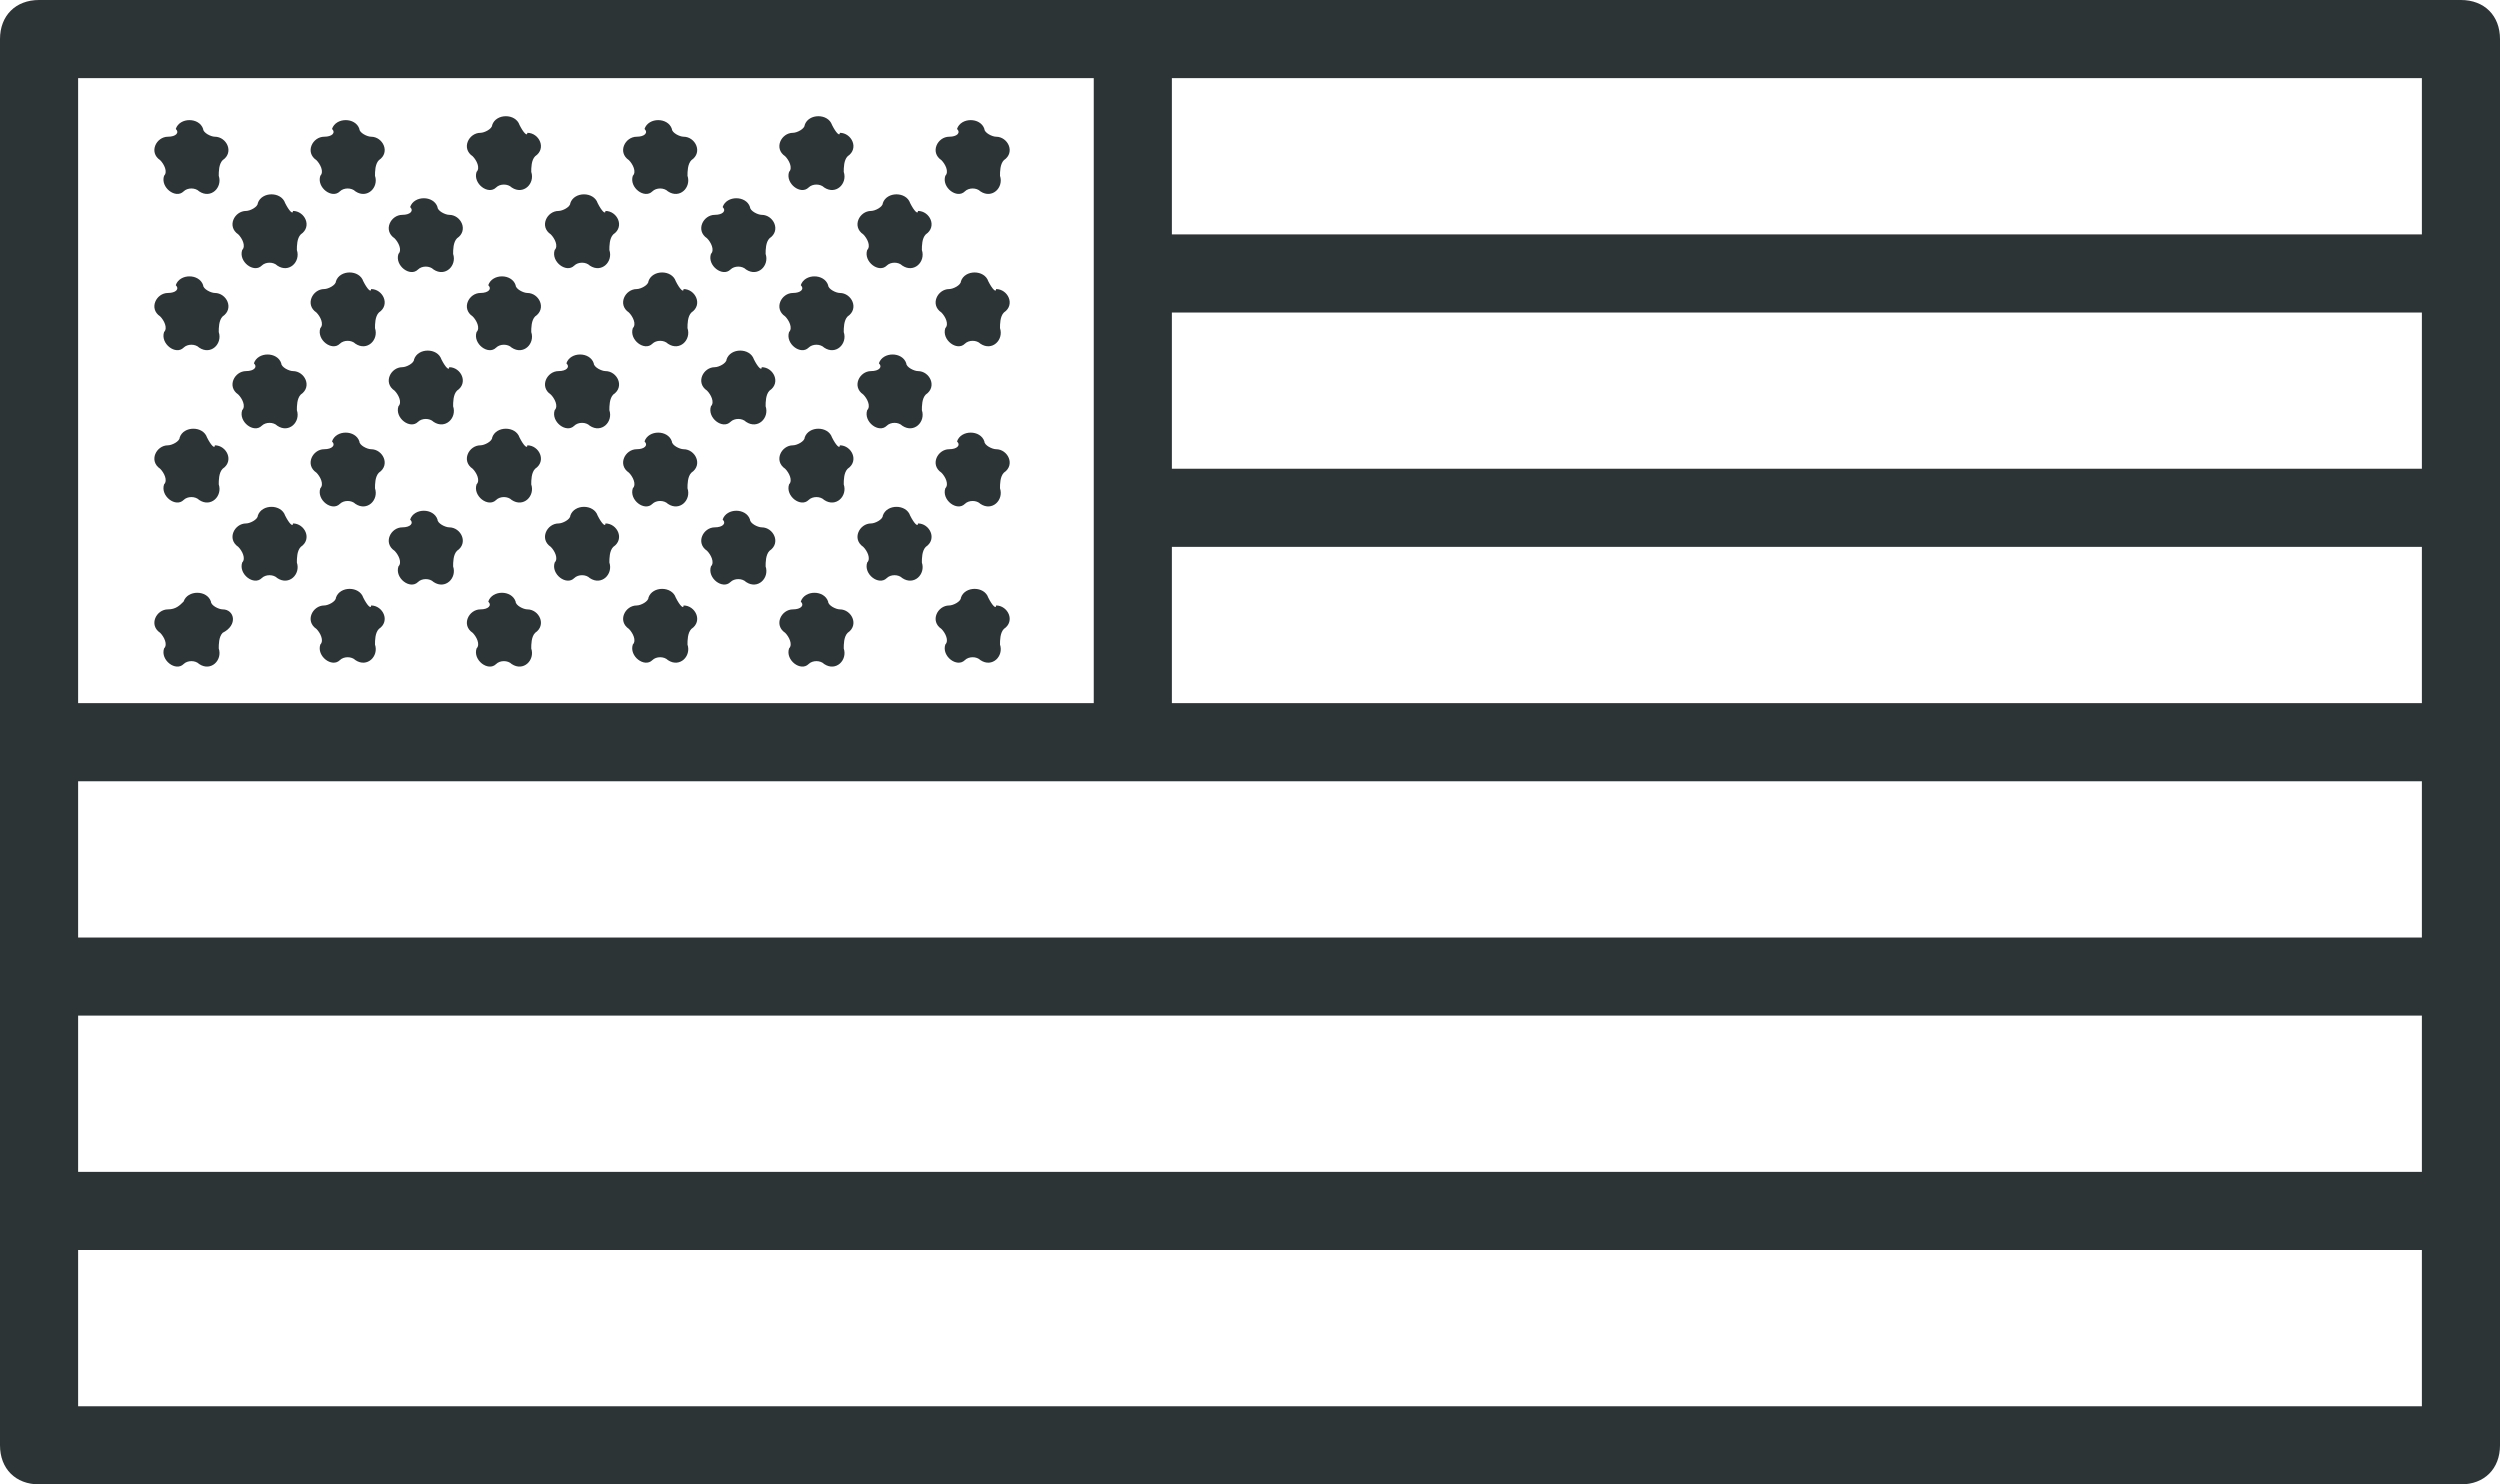 <?xml version="1.0" encoding="UTF-8"?><svg xmlns="http://www.w3.org/2000/svg" xmlns:xlink="http://www.w3.org/1999/xlink" height="38.0" preserveAspectRatio="xMidYMid meet" version="1.0" viewBox="0.0 12.0 64.0 38.0" width="64.0" zoomAndPan="magnify"><g id="change1_1"><path clip-rule="evenodd" d="M2,44h60v4H2V44z M2,38h60v4H2V38z M62,18H30v-4h32V18z M62,24H30v-4h32V24z M62,30H30v-4h32V30z M2,32h60v4H2V32z M4.3,15.5c-0.3,0-0.5,0.4-0.2,0.6c0.1,0.1,0.2,0.3,0.1,0.4c-0.1,0.3,0.3,0.6,0.5,0.4c0.1-0.1,0.3-0.1,0.4,0 c0.3,0.2,0.6-0.1,0.5-0.4c0-0.1,0-0.3,0.1-0.4c0.3-0.2,0.1-0.6-0.2-0.6c-0.1,0-0.3-0.1-0.3-0.2c-0.1-0.3-0.6-0.3-0.7,0 C4.6,15.4,4.5,15.5,4.3,15.5z M8.3,15.5c-0.3,0-0.5,0.4-0.2,0.6c0.1,0.1,0.2,0.3,0.1,0.4c-0.1,0.3,0.3,0.6,0.5,0.4 c0.1-0.1,0.3-0.1,0.4,0c0.3,0.2,0.6-0.1,0.5-0.4c0-0.1,0-0.3,0.1-0.4c0.3-0.2,0.1-0.6-0.2-0.6c-0.1,0-0.3-0.1-0.3-0.2 c-0.1-0.3-0.6-0.3-0.7,0C8.6,15.4,8.5,15.5,8.3,15.5z M13.3,15.2c-0.1-0.3-0.6-0.3-0.7,0c0,0.1-0.2,0.2-0.3,0.2 c-0.3,0-0.5,0.4-0.2,0.6c0.1,0.1,0.2,0.3,0.1,0.4c-0.1,0.3,0.3,0.6,0.5,0.4c0.1-0.1,0.3-0.1,0.4,0c0.3,0.2,0.6-0.1,0.5-0.4 c0-0.1,0-0.3,0.1-0.4c0.3-0.2,0.1-0.6-0.2-0.6C13.5,15.5,13.4,15.4,13.3,15.2z M16.3,15.5c-0.3,0-0.5,0.4-0.2,0.6 c0.1,0.1,0.2,0.3,0.1,0.4c-0.1,0.3,0.3,0.6,0.5,0.4c0.1-0.1,0.3-0.1,0.4,0c0.3,0.2,0.6-0.1,0.5-0.4c0-0.1,0-0.3,0.1-0.4 c0.3-0.2,0.1-0.6-0.2-0.6c-0.1,0-0.3-0.1-0.3-0.2c-0.1-0.3-0.6-0.3-0.7,0C16.6,15.4,16.5,15.5,16.3,15.5z M21.3,15.2 c-0.1-0.3-0.6-0.3-0.7,0c0,0.1-0.2,0.2-0.3,0.2c-0.3,0-0.5,0.4-0.2,0.6c0.1,0.1,0.2,0.3,0.1,0.4c-0.1,0.3,0.3,0.6,0.5,0.4 c0.1-0.1,0.3-0.1,0.4,0c0.3,0.2,0.6-0.1,0.5-0.4c0-0.1,0-0.3,0.1-0.4c0.3-0.2,0.1-0.6-0.2-0.6C21.5,15.5,21.4,15.4,21.3,15.2z M24.3,15.5c-0.3,0-0.5,0.4-0.2,0.6c0.1,0.1,0.2,0.3,0.1,0.4c-0.1,0.3,0.3,0.6,0.5,0.4c0.1-0.1,0.3-0.1,0.4,0 c0.3,0.2,0.6-0.1,0.5-0.4c0-0.1,0-0.3,0.1-0.4c0.3-0.2,0.1-0.6-0.2-0.6c-0.1,0-0.3-0.1-0.3-0.2c-0.1-0.3-0.6-0.3-0.7,0 C24.6,15.4,24.5,15.5,24.3,15.5z M7.3,17.2c-0.1-0.3-0.6-0.3-0.7,0c0,0.1-0.2,0.2-0.3,0.2c-0.3,0-0.5,0.4-0.2,0.6 c0.1,0.1,0.2,0.3,0.1,0.4c-0.1,0.3,0.3,0.6,0.5,0.4c0.1-0.1,0.3-0.1,0.4,0c0.3,0.2,0.6-0.1,0.5-0.4c0-0.1,0-0.3,0.1-0.4 c0.3-0.2,0.1-0.6-0.2-0.6C7.5,17.5,7.4,17.4,7.3,17.2z M10.3,17.5c-0.3,0-0.5,0.4-0.2,0.6c0.1,0.1,0.2,0.3,0.1,0.4 c-0.1,0.3,0.3,0.6,0.5,0.4c0.1-0.1,0.3-0.1,0.4,0c0.3,0.2,0.6-0.1,0.5-0.4c0-0.1,0-0.3,0.1-0.4c0.3-0.2,0.1-0.6-0.2-0.6 c-0.1,0-0.3-0.1-0.3-0.2c-0.1-0.3-0.6-0.3-0.7,0C10.6,17.4,10.5,17.5,10.3,17.5z M15.3,17.2c-0.1-0.3-0.6-0.3-0.7,0 c0,0.1-0.2,0.2-0.3,0.2c-0.3,0-0.5,0.4-0.2,0.6c0.1,0.1,0.2,0.3,0.1,0.4c-0.1,0.3,0.3,0.6,0.5,0.4c0.1-0.1,0.3-0.1,0.4,0 c0.3,0.2,0.6-0.1,0.5-0.4c0-0.1,0-0.3,0.1-0.4c0.3-0.2,0.1-0.6-0.2-0.6C15.5,17.5,15.4,17.4,15.3,17.2z M18.3,17.5 c-0.3,0-0.5,0.4-0.2,0.6c0.1,0.1,0.2,0.3,0.1,0.4c-0.1,0.3,0.3,0.6,0.5,0.4c0.1-0.1,0.3-0.1,0.4,0c0.3,0.2,0.6-0.1,0.5-0.4 c0-0.1,0-0.3,0.1-0.4c0.3-0.2,0.1-0.6-0.2-0.6c-0.1,0-0.3-0.1-0.3-0.2c-0.1-0.3-0.6-0.3-0.7,0C18.6,17.4,18.5,17.5,18.3,17.5z M23.3,17.2c-0.1-0.3-0.6-0.3-0.7,0c0,0.1-0.2,0.2-0.3,0.2c-0.3,0-0.5,0.4-0.2,0.6c0.1,0.1,0.2,0.3,0.1,0.4 c-0.1,0.3,0.3,0.6,0.5,0.4c0.1-0.1,0.3-0.1,0.4,0c0.3,0.2,0.6-0.1,0.5-0.4c0-0.1,0-0.3,0.1-0.4c0.3-0.2,0.1-0.6-0.2-0.6 C23.5,17.5,23.4,17.4,23.3,17.2z M4.3,19.5c-0.3,0-0.5,0.4-0.2,0.6c0.1,0.1,0.2,0.3,0.1,0.4c-0.1,0.3,0.3,0.6,0.5,0.4 c0.1-0.1,0.3-0.1,0.4,0c0.3,0.2,0.6-0.1,0.5-0.4c0-0.1,0-0.3,0.1-0.4c0.3-0.2,0.1-0.6-0.2-0.6c-0.1,0-0.3-0.1-0.3-0.2 c-0.1-0.3-0.6-0.3-0.7,0C4.6,19.4,4.5,19.5,4.3,19.5z M9.3,19.2c-0.1-0.3-0.6-0.3-0.7,0c0,0.1-0.2,0.2-0.3,0.2 c-0.3,0-0.5,0.4-0.2,0.6c0.1,0.1,0.2,0.3,0.1,0.4c-0.1,0.3,0.3,0.6,0.5,0.4c0.1-0.1,0.3-0.1,0.4,0c0.3,0.2,0.6-0.1,0.5-0.4 c0-0.1,0-0.3,0.1-0.4c0.3-0.2,0.1-0.6-0.2-0.6C9.5,19.5,9.4,19.4,9.3,19.2z M12.3,19.5c-0.3,0-0.5,0.4-0.2,0.6 c0.1,0.1,0.2,0.3,0.1,0.4c-0.1,0.3,0.3,0.6,0.5,0.4c0.1-0.1,0.3-0.1,0.4,0c0.3,0.2,0.6-0.1,0.5-0.4c0-0.1,0-0.3,0.1-0.4 c0.3-0.2,0.1-0.6-0.2-0.6c-0.1,0-0.3-0.1-0.3-0.2c-0.1-0.3-0.6-0.3-0.7,0C12.6,19.4,12.5,19.5,12.3,19.5z M17.3,19.2 c-0.1-0.3-0.6-0.3-0.7,0c0,0.1-0.2,0.2-0.3,0.2c-0.3,0-0.5,0.4-0.2,0.6c0.1,0.1,0.2,0.3,0.1,0.4c-0.1,0.3,0.3,0.6,0.5,0.4 c0.1-0.1,0.3-0.1,0.4,0c0.3,0.2,0.6-0.1,0.5-0.4c0-0.1,0-0.3,0.1-0.4c0.3-0.2,0.1-0.6-0.2-0.6C17.5,19.5,17.4,19.4,17.3,19.2z M20.3,19.5c-0.3,0-0.5,0.4-0.2,0.6c0.1,0.1,0.2,0.3,0.1,0.4c-0.1,0.3,0.3,0.6,0.5,0.4c0.1-0.1,0.3-0.1,0.4,0 c0.3,0.2,0.6-0.1,0.5-0.4c0-0.1,0-0.3,0.1-0.4c0.3-0.2,0.1-0.6-0.2-0.6c-0.1,0-0.3-0.1-0.3-0.2c-0.1-0.3-0.6-0.3-0.7,0 C20.6,19.4,20.5,19.5,20.3,19.5z M25.3,19.2c-0.1-0.3-0.6-0.3-0.7,0c0,0.1-0.2,0.2-0.3,0.2c-0.3,0-0.5,0.4-0.2,0.6 c0.1,0.1,0.2,0.3,0.1,0.4c-0.1,0.3,0.3,0.6,0.5,0.4c0.1-0.1,0.3-0.1,0.4,0c0.3,0.2,0.6-0.1,0.5-0.4c0-0.1,0-0.3,0.1-0.4 c0.3-0.2,0.1-0.6-0.2-0.6C25.5,19.5,25.4,19.4,25.3,19.2z M6.3,21.5c-0.3,0-0.5,0.4-0.2,0.6c0.1,0.1,0.2,0.3,0.1,0.4 c-0.1,0.3,0.3,0.6,0.5,0.4c0.1-0.1,0.3-0.1,0.4,0c0.3,0.2,0.6-0.1,0.5-0.4c0-0.1,0-0.3,0.1-0.4c0.3-0.2,0.1-0.6-0.2-0.6 c-0.1,0-0.3-0.1-0.3-0.2c-0.1-0.3-0.6-0.3-0.7,0C6.6,21.4,6.5,21.5,6.3,21.5z M11.3,21.2c-0.1-0.3-0.6-0.3-0.7,0 c0,0.1-0.2,0.2-0.3,0.2c-0.3,0-0.5,0.4-0.2,0.6c0.1,0.1,0.2,0.3,0.1,0.4c-0.1,0.3,0.3,0.6,0.5,0.4c0.1-0.1,0.3-0.1,0.4,0 c0.3,0.2,0.6-0.1,0.5-0.4c0-0.1,0-0.3,0.1-0.4c0.3-0.2,0.1-0.6-0.2-0.6C11.5,21.5,11.4,21.4,11.3,21.2z M14.3,21.5 c-0.3,0-0.5,0.4-0.2,0.6c0.1,0.1,0.2,0.3,0.1,0.4c-0.1,0.3,0.3,0.6,0.5,0.4c0.1-0.1,0.3-0.1,0.4,0c0.3,0.2,0.6-0.1,0.5-0.4 c0-0.1,0-0.3,0.1-0.4c0.3-0.2,0.1-0.6-0.2-0.6c-0.1,0-0.3-0.1-0.3-0.2c-0.1-0.3-0.6-0.3-0.7,0C14.6,21.4,14.5,21.5,14.3,21.5z M19.3,21.2c-0.1-0.3-0.6-0.3-0.7,0c0,0.1-0.2,0.2-0.3,0.2c-0.3,0-0.5,0.4-0.2,0.6c0.1,0.1,0.2,0.3,0.1,0.4 c-0.1,0.3,0.3,0.6,0.5,0.4c0.1-0.1,0.3-0.1,0.4,0c0.3,0.2,0.6-0.1,0.5-0.4c0-0.1,0-0.3,0.1-0.4c0.3-0.2,0.1-0.6-0.2-0.6 C19.5,21.5,19.4,21.4,19.3,21.2z M22.3,21.5c-0.3,0-0.5,0.4-0.2,0.6c0.1,0.1,0.2,0.3,0.1,0.4c-0.1,0.3,0.3,0.6,0.5,0.4 c0.1-0.1,0.3-0.1,0.4,0c0.3,0.2,0.6-0.1,0.5-0.4c0-0.1,0-0.3,0.1-0.4c0.3-0.2,0.1-0.6-0.2-0.6c-0.1,0-0.3-0.1-0.3-0.2 c-0.1-0.3-0.6-0.3-0.7,0C22.6,21.4,22.5,21.5,22.3,21.5z M5.3,23.2c-0.1-0.3-0.6-0.3-0.7,0c0,0.1-0.2,0.2-0.3,0.2 c-0.3,0-0.5,0.4-0.2,0.6c0.1,0.1,0.2,0.3,0.1,0.4c-0.1,0.3,0.3,0.6,0.5,0.4c0.1-0.1,0.3-0.1,0.4,0c0.3,0.2,0.6-0.1,0.5-0.4 c0-0.1,0-0.3,0.1-0.4c0.3-0.2,0.1-0.6-0.2-0.6C5.5,23.5,5.4,23.4,5.3,23.2z M8.3,23.5c-0.3,0-0.5,0.4-0.2,0.6 c0.1,0.1,0.2,0.3,0.1,0.4c-0.1,0.3,0.3,0.6,0.5,0.4c0.1-0.1,0.3-0.1,0.4,0c0.3,0.2,0.6-0.1,0.5-0.4c0-0.1,0-0.3,0.1-0.4 c0.3-0.2,0.1-0.6-0.2-0.6c-0.1,0-0.3-0.1-0.3-0.2c-0.1-0.3-0.6-0.3-0.7,0C8.6,23.4,8.5,23.5,8.3,23.5z M13.3,23.2 c-0.1-0.3-0.6-0.3-0.7,0c0,0.1-0.2,0.2-0.3,0.2c-0.3,0-0.5,0.4-0.2,0.6c0.1,0.1,0.2,0.3,0.1,0.4c-0.1,0.3,0.3,0.6,0.5,0.4 c0.1-0.1,0.3-0.1,0.4,0c0.3,0.2,0.6-0.1,0.5-0.4c0-0.1,0-0.3,0.1-0.4c0.3-0.2,0.1-0.6-0.2-0.6C13.5,23.5,13.4,23.4,13.3,23.2z M16.3,23.5c-0.3,0-0.5,0.4-0.2,0.6c0.1,0.1,0.2,0.3,0.1,0.4c-0.1,0.3,0.3,0.6,0.5,0.4c0.1-0.1,0.3-0.1,0.4,0 c0.3,0.2,0.6-0.1,0.5-0.4c0-0.1,0-0.3,0.1-0.4c0.3-0.2,0.1-0.6-0.2-0.6c-0.1,0-0.3-0.1-0.3-0.2c-0.1-0.3-0.6-0.3-0.7,0 C16.6,23.4,16.5,23.5,16.3,23.5z M21.3,23.2c-0.1-0.3-0.6-0.3-0.7,0c0,0.1-0.2,0.2-0.3,0.2c-0.3,0-0.5,0.4-0.2,0.6 c0.1,0.1,0.2,0.3,0.1,0.4c-0.1,0.3,0.3,0.6,0.5,0.4c0.1-0.1,0.3-0.1,0.4,0c0.3,0.2,0.6-0.1,0.5-0.4c0-0.1,0-0.3,0.1-0.4 c0.3-0.2,0.1-0.6-0.2-0.6C21.5,23.5,21.4,23.4,21.3,23.2z M24.3,23.5c-0.3,0-0.5,0.4-0.2,0.6c0.1,0.1,0.2,0.3,0.1,0.4 c-0.1,0.3,0.3,0.6,0.5,0.4c0.1-0.1,0.3-0.1,0.4,0c0.3,0.2,0.6-0.1,0.5-0.4c0-0.1,0-0.3,0.1-0.4c0.3-0.2,0.1-0.6-0.2-0.6 c-0.1,0-0.3-0.1-0.3-0.2c-0.1-0.3-0.6-0.3-0.7,0C24.6,23.4,24.5,23.5,24.3,23.5z M7.3,25.2c-0.1-0.3-0.6-0.3-0.7,0 c0,0.1-0.2,0.2-0.3,0.2c-0.3,0-0.5,0.4-0.2,0.6c0.1,0.1,0.2,0.3,0.1,0.4c-0.1,0.3,0.3,0.6,0.5,0.4c0.1-0.1,0.3-0.1,0.4,0 c0.3,0.2,0.6-0.1,0.5-0.4c0-0.1,0-0.3,0.1-0.4c0.3-0.2,0.1-0.6-0.2-0.6C7.5,25.5,7.4,25.4,7.3,25.2z M10.3,25.5 c-0.3,0-0.5,0.4-0.2,0.6c0.1,0.1,0.2,0.3,0.1,0.4c-0.1,0.3,0.3,0.6,0.5,0.4c0.1-0.1,0.3-0.1,0.4,0c0.3,0.2,0.6-0.1,0.5-0.4 c0-0.1,0-0.3,0.1-0.4c0.3-0.2,0.1-0.6-0.2-0.6c-0.1,0-0.3-0.1-0.3-0.2c-0.1-0.3-0.6-0.3-0.7,0C10.6,25.4,10.5,25.5,10.3,25.5z M15.3,25.2c-0.1-0.3-0.6-0.3-0.7,0c0,0.1-0.2,0.2-0.3,0.2c-0.3,0-0.5,0.4-0.2,0.6c0.1,0.1,0.2,0.3,0.1,0.4 c-0.1,0.3,0.3,0.6,0.5,0.4c0.1-0.1,0.3-0.1,0.4,0c0.3,0.2,0.6-0.1,0.5-0.4c0-0.1,0-0.3,0.1-0.4c0.3-0.2,0.1-0.6-0.2-0.6 C15.5,25.5,15.4,25.4,15.3,25.2z M18.3,25.5c-0.3,0-0.5,0.4-0.2,0.6c0.1,0.1,0.2,0.3,0.1,0.4c-0.1,0.3,0.3,0.6,0.5,0.4 c0.1-0.1,0.3-0.1,0.4,0c0.3,0.2,0.6-0.1,0.5-0.4c0-0.1,0-0.3,0.1-0.4c0.3-0.2,0.1-0.6-0.2-0.6c-0.1,0-0.3-0.1-0.3-0.2 c-0.1-0.3-0.6-0.3-0.7,0C18.6,25.4,18.5,25.5,18.3,25.5z M23.3,25.2c-0.1-0.3-0.6-0.3-0.7,0c0,0.1-0.2,0.2-0.3,0.2 c-0.3,0-0.5,0.4-0.2,0.6c0.1,0.1,0.2,0.3,0.1,0.4c-0.1,0.3,0.3,0.6,0.5,0.4c0.1-0.1,0.3-0.1,0.4,0c0.3,0.2,0.6-0.1,0.5-0.4 c0-0.1,0-0.3,0.1-0.4c0.3-0.2,0.1-0.6-0.2-0.6C23.5,25.5,23.4,25.4,23.3,25.2z M4.3,27.6c-0.3,0-0.5,0.4-0.2,0.6 c0.1,0.1,0.2,0.3,0.1,0.4c-0.1,0.3,0.3,0.6,0.5,0.4c0.1-0.1,0.3-0.1,0.4,0c0.3,0.2,0.6-0.1,0.5-0.4c0-0.1,0-0.3,0.1-0.4 C6.1,28,6,27.6,5.7,27.6c-0.1,0-0.3-0.1-0.3-0.2c-0.1-0.3-0.6-0.3-0.7,0C4.6,27.5,4.5,27.6,4.3,27.6z M9.3,27.3 c-0.1-0.3-0.6-0.3-0.7,0c0,0.1-0.2,0.2-0.3,0.2c-0.3,0-0.5,0.4-0.2,0.6c0.1,0.1,0.2,0.3,0.1,0.4c-0.1,0.3,0.3,0.6,0.5,0.4 c0.1-0.1,0.3-0.1,0.4,0c0.3,0.2,0.6-0.1,0.5-0.4c0-0.1,0-0.3,0.1-0.4c0.3-0.2,0.1-0.6-0.2-0.6C9.5,27.6,9.4,27.5,9.3,27.3z M12.3,27.6c-0.3,0-0.5,0.4-0.2,0.6c0.1,0.1,0.2,0.3,0.1,0.4c-0.1,0.3,0.3,0.6,0.5,0.4c0.1-0.1,0.3-0.1,0.4,0 c0.3,0.2,0.6-0.1,0.5-0.4c0-0.1,0-0.3,0.1-0.4c0.3-0.2,0.1-0.6-0.2-0.6c-0.1,0-0.3-0.1-0.3-0.2c-0.1-0.3-0.6-0.3-0.7,0 C12.6,27.5,12.5,27.6,12.3,27.6z M17.3,27.3c-0.1-0.3-0.6-0.3-0.7,0c0,0.1-0.2,0.2-0.3,0.2c-0.3,0-0.5,0.4-0.2,0.6 c0.1,0.1,0.2,0.3,0.1,0.4c-0.1,0.3,0.3,0.6,0.5,0.4c0.1-0.1,0.3-0.1,0.4,0c0.3,0.2,0.6-0.1,0.5-0.4c0-0.1,0-0.3,0.1-0.4 c0.3-0.2,0.1-0.6-0.2-0.6C17.5,27.6,17.4,27.5,17.3,27.3z M20.3,27.6c-0.3,0-0.5,0.4-0.2,0.6c0.1,0.1,0.2,0.3,0.1,0.4 c-0.1,0.3,0.3,0.6,0.5,0.4c0.1-0.1,0.3-0.1,0.4,0c0.3,0.2,0.6-0.1,0.5-0.4c0-0.1,0-0.3,0.1-0.4c0.3-0.2,0.1-0.6-0.2-0.6 c-0.1,0-0.3-0.1-0.3-0.2c-0.1-0.3-0.6-0.3-0.7,0C20.6,27.5,20.5,27.6,20.3,27.6z M25.3,27.3c-0.1-0.3-0.6-0.3-0.7,0 c0,0.1-0.2,0.2-0.3,0.2c-0.3,0-0.5,0.4-0.2,0.6c0.1,0.1,0.2,0.3,0.1,0.4c-0.1,0.3,0.3,0.6,0.5,0.4c0.1-0.1,0.3-0.1,0.4,0 c0.3,0.2,0.6-0.1,0.5-0.4c0-0.1,0-0.3,0.1-0.4c0.3-0.2,0.1-0.6-0.2-0.6C25.5,27.6,25.4,27.5,25.3,27.3z M28,14H2v16h26V14z M1,12 c-0.6,0-1,0.4-1,1v36c0,0.6,0.4,1,1,1h62c0.6,0,1-0.4,1-1V13c0-0.6-0.4-1-1-1H1z" fill="#2d3436" fill-rule="evenodd"/></g></svg>